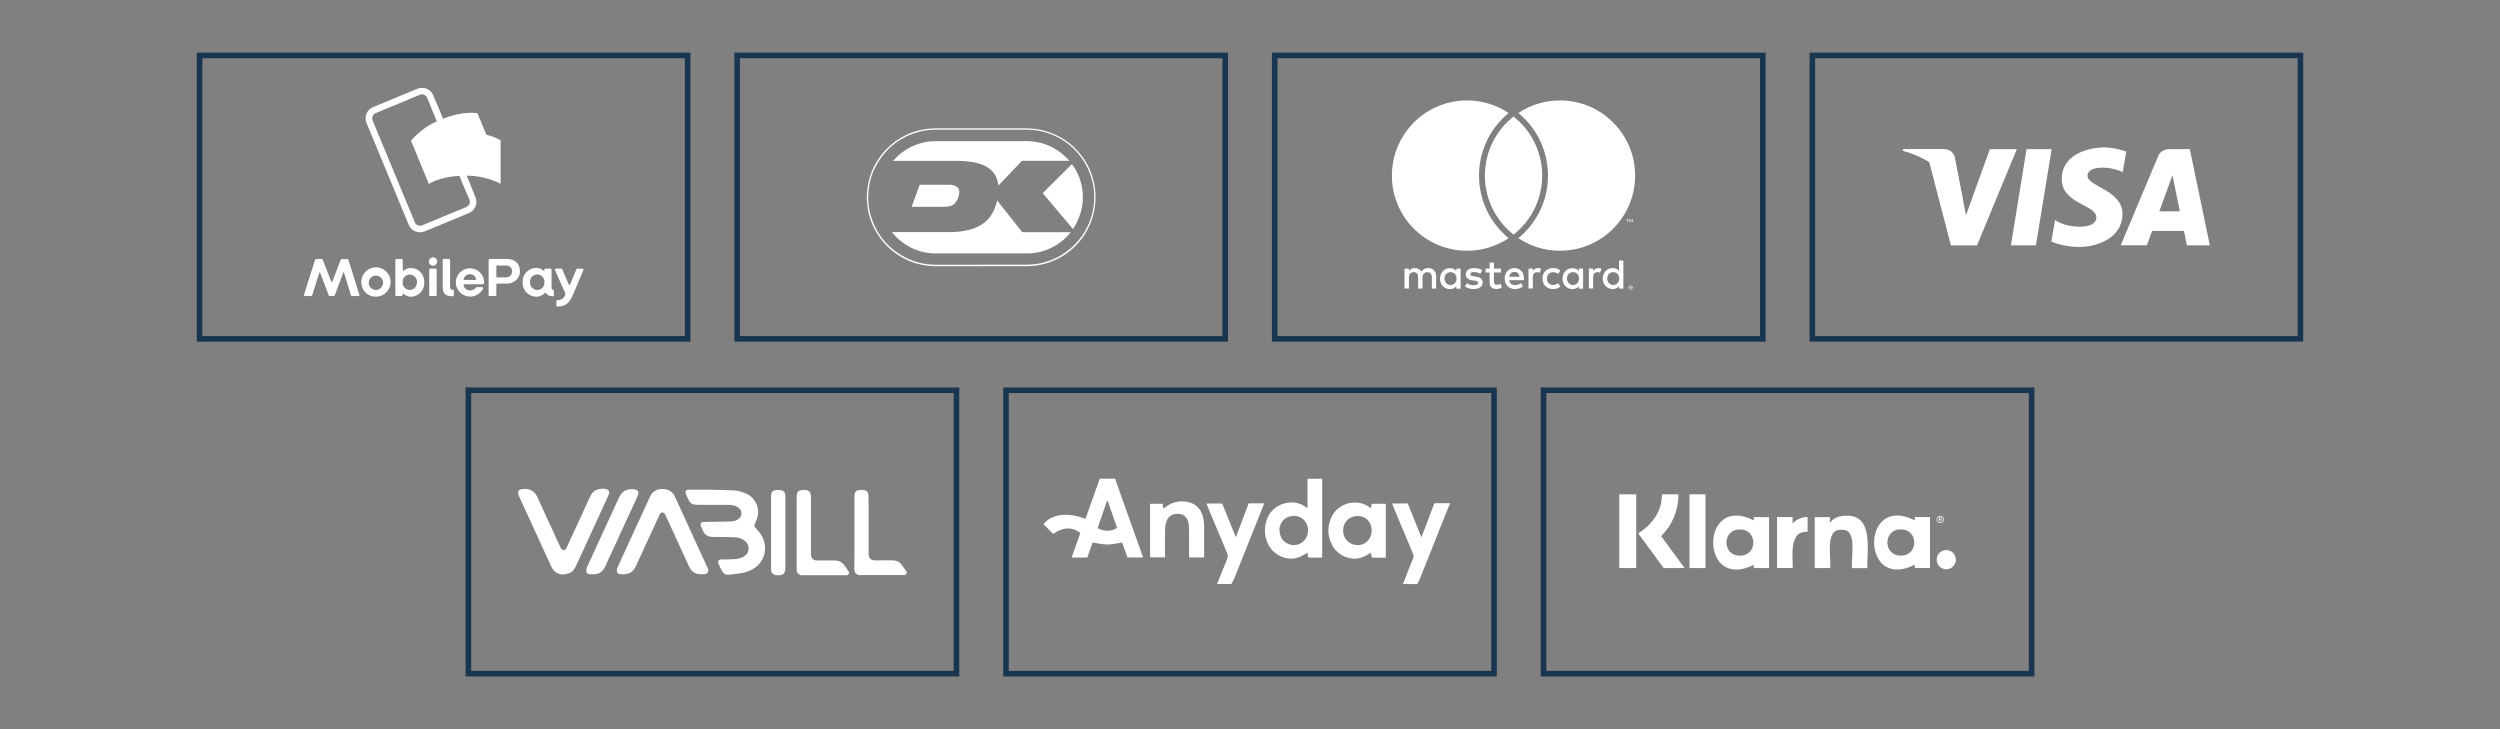 <svg viewBox="0 0 336 98" height="98" width="336" xmlns="http://www.w3.org/2000/svg" id="a"><rect x="0" y="0" width="336" height="98" fill="#808080" stroke="none"/><rect stroke-width=".75" stroke-miterlimit="10" stroke="#1a3550" fill="none" height="38.09" width="65.6" y="7.45" x="26.82"></rect><rect stroke-width=".75" stroke-miterlimit="10" stroke="#1a3550" fill="none" height="38.09" width="65.6" y="7.45" x="171.32"></rect><rect stroke-width=".75" stroke-miterlimit="10" stroke="#1a3550" fill="none" height="38.09" width="65.6" y="7.45" x="243.58"></rect><rect stroke-width=".75" stroke-miterlimit="10" stroke="#1a3550" fill="none" height="38.09" width="65.6" y="7.45" x="99.07"></rect><path fill="#fff" d="m116.5,26.28c0-.15.02-.29.03-.44.15-1.96.85-3.71,2.1-5.23.84-1.02,1.86-1.83,3.04-2.41.9-.45,1.85-.74,2.85-.87.34-.04.68-.06,1.02-.08.02,0,.03,0,.05,0,4.19,0,8.38,0,12.57,0,.16,0,.31.02.47.03,1.11.07,2.17.35,3.19.81,1.05.48,1.98,1.13,2.79,1.96,1.25,1.29,2.07,2.81,2.44,4.57.18.86.23,1.73.16,2.61-.16,2.02-.91,3.81-2.23,5.35-.8.93-1.75,1.66-2.84,2.21-.93.47-1.91.77-2.95.91-.44.06-.87.08-1.31.08-4.02,0-8.03,0-12.05,0-1.87,0-3.58-.49-5.14-1.52-1.35-.89-2.4-2.05-3.15-3.48-.47-.9-.78-1.84-.93-2.84-.05-.37-.07-.75-.11-1.12,0-.03,0-.05,0-.08,0-.15,0-.3,0-.44Zm15.39,9.29c2.02,0,4.05,0,6.07,0,.82,0,1.62-.1,2.41-.32,1.6-.44,2.98-1.26,4.14-2.45.7-.72,1.26-1.53,1.69-2.44.65-1.39.93-2.84.85-4.37-.04-.74-.17-1.45-.39-2.16-.47-1.5-1.27-2.79-2.4-3.88-.66-.63-1.39-1.15-2.21-1.56-1.28-.64-2.65-.96-4.08-.96-4.07,0-8.15,0-12.22,0-.84,0-1.67.11-2.47.35-2.54.76-4.42,2.33-5.64,4.69-.53,1.03-.82,2.12-.92,3.27-.09,1.02-.01,2.03.25,3.02.72,2.63,2.29,4.58,4.71,5.84,1.29.67,2.68.98,4.14.98,2.02,0,4.04,0,6.06,0Z"></path><path fill="#fff" d="m119.89,31.19s.06,0,.1,0c2.56,0,5.12,0,7.68,0,.87,0,1.73-.08,2.58-.3.73-.19,1.41-.48,2.01-.94.65-.51,1.11-1.15,1.42-1.91.14-.34.24-.69.32-1.04,0-.01,0-.03.02-.05.09.11.17.21.25.32.81,1.02,1.62,2.04,2.43,3.06.22.27.43.54.65.82.04.05.07.06.13.06,2.1,0,4.2,0,6.3,0h.12c-.08.09-.14.17-.2.25-1.02,1.16-2.27,1.95-3.76,2.35-.63.17-1.28.25-1.94.25-4.09,0-8.19,0-12.28,0-1.18,0-2.31-.28-3.36-.82-.93-.48-1.73-1.12-2.4-1.93-.02-.02-.04-.05-.06-.07,0,0,0,0,0-.02Z"></path><path fill="#fff" d="m120.03,21.61c.1-.11.19-.21.28-.3,1.11-1.15,2.44-1.88,4-2.2.49-.1.98-.14,1.48-.14,4.06,0,8.13,0,12.19,0,1.76,0,3.34.56,4.72,1.66.36.28.68.6.98.94,0,0,.01.02.03.04-.04,0-.08,0-.11,0-2.04,0-4.09,0-6.13,0-.08,0-.13.02-.18.08-.72.75-1.43,1.5-2.15,2.25-.31.32-.62.64-.92.96-.01.01-.02.02-.04.04-.02-.11-.03-.22-.05-.32-.19-1.09-.8-1.86-1.78-2.34-.54-.26-1.11-.41-1.69-.51-.64-.1-1.28-.15-1.92-.15-2.84,0-5.68,0-8.52,0-.05,0-.1,0-.17,0Z"></path><path fill="#fff" d="m144.07,22.05c.58.78,1,1.66,1.24,2.63.32,1.28.3,2.56-.05,3.83-.21.78-.79,1.98-1.07,2.26-1.35-1.6-2.7-3.21-4.05-4.82,1.31-1.3,2.62-2.6,3.93-3.9Z"></path><path fill="#fff" d="m122.52,27.81c.09-.24.17-.46.25-.69.27-.74.54-1.48.81-2.22.02-.05.04-.07.09-.07,1.33,0,2.66,0,3.99,0,.26,0,.52.05.76.17.36.18.54.48.51.87-.04.49-.2.95-.5,1.35-.25.34-.62.49-1.03.54-.18.02-.37.03-.56.03-1.37,0-2.74,0-4.12,0-.06,0-.12,0-.2,0Z"></path><path fill="#fff" d="m56.45,31.22c-.66,0-1.26-.4-1.52-1.01l-5.67-13.68c-.35-.84.05-1.8.89-2.14l5.94-2.46c.84-.35,1.8.05,2.14.89h0s5.67,13.68,5.67,13.68c.35.84-.05,1.8-.89,2.14l-5.94,2.46c-.2.08-.41.12-.63.13h0Zm.27-18.54c-.1,0-.2.02-.29.06l-5.94,2.46c-.39.16-.57.6-.41.99h0s5.67,13.68,5.67,13.68c.16.39.6.57.99.41l5.94-2.46c.39-.16.57-.6.41-.99,0,0,0,0,0,0l-5.67-13.68c-.12-.28-.39-.47-.7-.47h0Z"></path><path opacity=".7" fill="#fff" d="m57.79,14.05l.82-.34,2.24,5.42-.82.34-2.24-5.42Z"></path><path opacity=".7" fill="#fff" d="m63.52,25.58l-.82.34-2.54-6.13.82-.34,2.54,6.13Z"></path><path fill="#fff" d="m61.68,21.85c-1.7.7-3.11,1.67-4.04,2.84l-2.39-5.78c1.09-1.27,2.48-2.25,4.04-2.84,1.7-.7,3.41-1.04,4.87-.85l2.39,5.78c-1.67-.13-3.34.17-4.87.85Z"></path><g opacity=".4"><path opacity=".9" fill="#fff" d="m61.68,21.85c-1.7.7-3.11,1.67-4.04,2.84l-2.39-5.78c1.09-1.27,2.48-2.25,4.04-2.84,1.7-.7,3.41-1.04,4.87-.85l2.39,5.78c-1.67-.13-3.34.17-4.87.85h0Z"></path><path opacity=".7" fill="#fff" d="m61.68,21.85c-1.7.7-3.11,1.67-4.04,2.84l-2.39-5.78c1.09-1.27,2.48-2.25,4.04-2.84,1.7-.7,3.41-1.04,4.87-.85l2.39,5.78c-1.67-.13-3.34.17-4.87.85h0Z"></path></g><path fill="#fff" d="m62.46,23.62c-1.84,0-3.52.36-4.82,1.08v-5.84c1.49-.75,3.15-1.12,4.82-1.08,1.84,0,3.55.34,4.82,1.08v5.84c-1.49-.75-3.15-1.13-4.82-1.08Zm-21.61,16.01l1.49-4.7c.02-.07.07-.11.14-.12h.75c.07,0,.12.05.15.12l1.16,2.96c.02.06.08.06.1,0l1.15-2.96c.02-.06.08-.11.15-.12h.75c.07,0,.12.05.14.12l1.47,4.7c.03.06,0,.12-.05.15-.02,0-.04.01-.06.01h-.89c-.06,0-.12-.04-.13-.1l-.94-3.05c-.01-.06-.08-.06-.1,0l-1.13,3.03c-.02.07-.09.12-.16.12h-.52c-.08,0-.12-.05-.15-.12l-1.15-3.03c-.02-.06-.08-.06-.1,0l-.97,3.05c-.01.06-.07.11-.14.1h-.84c-.06,0-.11-.05-.11-.11,0-.02,0-.03.01-.05h0Zm7.71-1.69c-.02-1.09.84-1.99,1.93-2.01,1.09-.02,1.99.84,2.01,1.93s-.84,1.99-1.93,2.01c-.01,0-.03,0-.04,0-1.05.04-1.93-.79-1.97-1.84,0-.03,0-.06,0-.09Zm2.93,0c-.04-.53-.5-.94-1.03-.9-.53.04-.94.5-.9,1.03.03.51.46.91.98.9.55-.02.97-.49.95-1.03h0Zm2.75,1.55c-.07-.06-.14-.04-.14.06v.1c0,.07-.06.13-.13.14h-.69c-.07,0-.14-.06-.14-.14v-4.7c0-.07.06-.14.14-.14h.72c.07,0,.13.06.13.14v1.34c0,.1.06.12.17.05.28-.21.61-.32.96-.32,1,0,1.77.84,1.77,1.93.05,1.02-.74,1.88-1.76,1.93-.01,0-.03,0-.04,0-.37,0-.72-.14-1-.39h0Zm1.8-1.54c.04-.53-.36-1-.89-1.04-.53-.04-1,.36-1.04.89,0,.05,0,.1,0,.15-.02.54.4,1,.94,1.02,0,0,.01,0,.02,0,.55-.01.98-.47.97-1.02,0,0,0,0,0,0h0Zm1.6-2.8c0-.31.25-.56.56-.56s.56.25.56.56-.25.56-.56.56-.56-.25-.56-.56Zm.05,4.5v-3.41c0-.07.06-.13.13-.14h.72c.08,0,.15.06.15.14,0,0,0,0,0,0v3.4c0,.07-.06.14-.14.14h-.73c-.07,0-.13-.06-.13-.14h0Zm1.81-1.11v-3.6c0-.07.06-.13.13-.14h.72c.07,0,.14.06.14.14v3.62c0,.23.1.39.36.39.08,0,.14.06.14.14h0v.6c0,.07-.06.13-.14.13-.96,0-1.35-.32-1.35-1.28h0Zm1.76-.58c0-1.05.86-1.9,1.91-1.9s1.9.86,1.9,1.91c0,.13-.04.24-.17.24h-2.52c-.06,0-.09.04-.08.1.06.44.46.76.9.72.27,0,.52-.11.7-.32.05-.08.14-.12.23-.12h.67c.12,0,.17.08.12.2-.47.96-1.62,1.35-2.58.88-.66-.32-1.08-.99-1.08-1.73h0Zm2.67-.34c.05,0,.07-.02.06-.08-.08-.4-.43-.69-.84-.69-.4,0-.75.28-.84.67-.01.05,0,.1.06.1h1.57Zm1.74,2.02v-4.7c0-.07.06-.13.13-.14h2.31c1.05,0,1.77.61,1.77,1.65s-.81,1.67-1.82,1.67h-1.22c-.07,0-.13.04-.13.11,0,.01,0,.02,0,.03v1.38c0,.07-.06.14-.14.14h-.76c-.08,0-.14-.06-.14-.14h0Zm2.39-2.37c.44-.01.78-.38.77-.81.01-.41-.31-.76-.73-.77-.01,0-.03,0-.04,0h-1.23c-.09,0-.12.05-.12.13v1.33c0,.09.04.13.12.13h1.23Zm2.18.66c-.04-1.03.76-1.89,1.79-1.93,0,0,.02,0,.03,0,.36,0,.71.14.97.37.06.06.14.05.14-.04v-.1c0-.07.06-.13.13-.13h.69c.07,0,.14.06.14.14v2.42c0,.18.06.26.19.28.07,0,.12.05.12.12v.64c0,.07-.06.12-.12.12h0c-.48,0-.77-.14-.93-.42-.05-.07-.1-.09-.17-.01-.31.32-.74.5-1.18.49-1.02-.03-1.83-.88-1.8-1.91,0-.01,0-.03,0-.04Zm2.93,0c.04-.53-.36-1-.89-1.04s-1,.36-1.04.89c0,.05,0,.1,0,.15-.04.53.36,1,.89,1.04s1-.36,1.04-.89c0-.05,0-.1,0-.15Zm1.61,3.13v-.6c0-.07.06-.13.14-.13.47.04.91-.26,1.05-.7.02-.09.01-.19-.03-.28l-1.35-3.05c-.04-.06-.01-.14.05-.18.02-.01.04-.02.07-.02h.72c.07,0,.12.06.15.13l.84,1.95c.06.15.15.15.22,0l.81-1.95c.03-.07.06-.12.14-.12h.7c.07,0,.13.05.13.12,0,.02,0,.04,0,.05l-1.39,3.28c-.5,1.19-1.04,1.64-2.11,1.64-.07,0-.14-.06-.14-.14h0Z"></path><polygon fill="#fff" points="273.63 32.97 270.27 32.97 272.37 20.04 275.74 20.04 273.63 32.97"></polygon><path fill="#fff" d="m267.44,20.04l-3.21,8.89-.38-1.91h0s-1.13-5.81-1.13-5.81c0,0-.14-1.16-1.6-1.16h-5.3l-.06.22s1.62.34,3.52,1.48l2.92,11.23h3.51l5.35-12.93h-3.62Z"></path><path fill="#fff" d="m293.91,32.97h3.09l-2.69-12.93h-2.71c-1.25,0-1.55.96-1.55.96l-5.02,11.96h3.51l.7-1.92h4.28l.39,1.92Zm-3.7-4.57l1.77-4.84.99,4.84h-2.76Z"></path><path fill="#fff" d="m285.29,23.15l.48-2.78s-1.48-.56-3.03-.56c-1.67,0-5.64.73-5.64,4.28,0,3.34,4.65,3.38,4.65,5.14s-4.18,1.44-5.55.33l-.5,2.9s1.5.73,3.8.73,5.76-1.19,5.76-4.43-4.7-3.67-4.7-5.14,3.28-1.27,4.72-.48Z"></path><path fill="#fff" d="m263.85,27.02l-1.13-5.81s-.14-1.16-1.6-1.16h-5.3l-.06.22s2.55.53,5,2.51c2.34,1.89,3.1,4.25,3.1,4.25Z"></path><path fill="#fff" d="m193.02,38.78v-1.68c0-.63-.4-1.06-1.05-1.07-.34,0-.7.1-.94.48-.19-.3-.48-.48-.89-.48-.29,0-.57.08-.79.4v-.33h-.58v2.68h.59v-1.49c0-.47.26-.71.66-.71s.58.25.58.71v1.49h.59v-1.49c0-.47.27-.71.66-.71s.59.25.59.71v1.49h.59Zm8.72-2.68h-.95v-.81h-.59v.81h-.54v.53h.54v1.22c0,.62.24.99.93.99.25,0,.54-.08.73-.21l-.17-.5c-.17.1-.36.15-.52.15-.29,0-.39-.18-.39-.45v-1.21h.95v-.53Zm4.98-.07c-.34,0-.56.16-.71.39v-.33h-.58v2.68h.58v-1.5c0-.44.19-.69.57-.69.12,0,.24.02.36.07l.18-.55c-.13-.05-.3-.07-.42-.07h0Zm-7.52.28c-.28-.19-.67-.28-1.09-.28-.68,0-1.12.33-1.12.86,0,.44.33.71.93.79l.27.04c.32.04.47.13.47.28,0,.21-.21.33-.61.33s-.7-.13-.89-.28l-.27.45c.32.24.72.35,1.16.35.77,0,1.22-.36,1.22-.88,0-.47-.35-.72-.94-.8l-.27-.04c-.25-.03-.45-.08-.45-.26,0-.2.19-.31.51-.31.34,0,.67.13.84.23l.25-.47Zm15.63-.28c-.34,0-.56.16-.71.39v-.33h-.58v2.68h.58v-1.5c0-.44.19-.69.57-.69.12,0,.24.02.36.07l.18-.55c-.13-.05-.3-.07-.42-.07h0Zm-7.52,1.41c0,.81.57,1.41,1.43,1.41.4,0,.67-.09.96-.32l-.28-.47c-.22.16-.45.24-.7.24-.47,0-.81-.34-.81-.86s.34-.85.81-.86c.25,0,.48.08.7.24l.28-.47c-.29-.23-.56-.32-.96-.32-.86,0-1.43.59-1.43,1.41h0Zm5.46,0v-1.34h-.58v.33c-.19-.24-.47-.39-.85-.39-.75,0-1.34.59-1.34,1.41s.59,1.41,1.34,1.41c.38,0,.66-.15.85-.39v.33h.58v-1.34Zm-2.17,0c0-.47.31-.86.81-.86s.81.37.81.86-.33.86-.81.86-.81-.39-.81-.86h0Zm-7.04-1.41c-.79,0-1.33.57-1.33,1.41s.57,1.41,1.37,1.41c.4,0,.77-.1,1.1-.38l-.29-.43c-.22.18-.51.28-.78.28-.38,0-.72-.17-.8-.66h1.99c0-.07.01-.15.01-.22,0-.84-.52-1.41-1.27-1.41h0Zm-.01.52c.38,0,.62.24.68.65h-1.39c.06-.39.3-.65.71-.65h0Zm14.63.89v-2.42h-.58v1.4c-.19-.24-.47-.39-.85-.39-.75,0-1.34.59-1.34,1.41s.59,1.41,1.34,1.41c.38,0,.66-.15.85-.39v.33h.58v-1.34Zm-2.17,0c0-.47.31-.86.81-.86s.81.37.81.86-.33.86-.81.86-.81-.39-.81-.86h0Zm-19.7,0v-1.34h-.58v.33c-.19-.24-.47-.39-.85-.39-.75,0-1.34.59-1.34,1.41s.59,1.41,1.34,1.41c.38,0,.66-.15.85-.39v.33h.58v-1.34Zm-2.17,0c0-.47.31-.86.81-.86s.81.37.81.86-.33.86-.81.86-.81-.39-.81-.86Zm25.01.95s.07,0,.11.02c.03.01.06.03.09.06.02.02.04.05.06.08s.02.07.02.1,0,.07-.02.1c-.01.03-.03.06-.06.08-.02.02-.05.04-.09.06-.03.01-.07.02-.11.02s-.07,0-.11-.02c-.03-.01-.06-.03-.09-.06-.02-.02-.04-.05-.06-.08-.01-.03-.02-.07-.02-.1s0-.07.02-.1c.01-.03.03-.06.06-.08.02-.02.05-.04.09-.06.03-.01.07-.02.11-.02Zm0,.47s.06,0,.08-.02c.02-.01.05-.03.07-.04.02-.02.03-.04.04-.07.01-.03.02-.05.02-.08s0-.06-.02-.08c-.01-.03-.03-.05-.04-.07-.02-.02-.04-.03-.07-.04s-.05-.02-.08-.02-.06,0-.08.02c-.03.01-.05.03-.07.04-.02.02-.03.04-.04.07-.01.03-.02.05-.02.08s0,.06.02.08c.01.03.03.05.04.07.02.02.04.03.07.04.03.01.05.02.08.02Zm.02-.33s.06,0,.07.02c.02.01.03.03.03.06,0,.02,0,.04-.02.05-.01.01-.03.02-.06.02l.08.09h-.06l-.08-.09h-.02v.09h-.05v-.25h.11Zm-.06.05v.07h.06s.03,0,.03,0c0,0,.01-.01.01-.03s0-.02-.01-.02c0,0-.02,0-.03,0h-.06Zm-.32-8.72v-.33h.13v-.07h-.33v.07h.13v.33h.07Zm.65,0v-.39h-.1l-.12.27-.12-.27h-.1v.39h.07v-.3l.11.25h.07l.11-.26v.3h.07Zm-16.92,1.95c.08.07.16.13.24.2-1.6,1.07-3.52,1.69-5.59,1.69-5.58,0-10.1-4.52-10.1-10.1s4.52-10.1,10.1-10.1c2.07,0,3.99.62,5.59,1.69-.08.07-.16.13-.24.2-2.38,2.07-3.74,5.06-3.74,8.21s1.36,6.14,3.74,8.21Zm7.14-18.31c-2.07,0-3.99.62-5.59,1.69.08.07.16.13.24.2,2.38,2.07,3.74,5.06,3.74,8.21s-1.36,6.14-3.74,8.21c-.08.07-.16.13-.24.2,1.6,1.07,3.52,1.69,5.59,1.69,5.58,0,10.1-4.52,10.1-10.1s-4.52-10.1-10.1-10.1Zm-6.24,2.16c-.13.1-.26.21-.38.32-2.13,1.85-3.47,4.58-3.47,7.62s1.35,5.77,3.47,7.62c.12.11.25.21.38.32.13-.1.26-.21.38-.32,2.13-1.85,3.47-4.58,3.47-7.62s-1.35-5.77-3.47-7.62c-.12-.11-.25-.21-.38-.32"></path><rect stroke-width=".75" stroke-miterlimit="10" stroke="#1a3550" fill="none" height="38.09" width="65.6" y="52.45" x="135.2"></rect><rect stroke-width=".75" stroke-miterlimit="10" stroke="#1a3550" fill="none" height="38.09" width="65.6" y="52.45" x="207.45"></rect><rect stroke-width=".75" stroke-miterlimit="10" stroke="#1a3550" fill="none" height="38.09" width="65.6" y="52.45" x="62.95"></rect><path fill="#fff" d="m107.64,77.31s-.06-.04-.09-.06c-.33-.1-.47-.35-.48-.67-.01-.41,0-.82,0-1.23,0-2.85,0-5.71,0-8.56,0-.71.23-.93.94-.94.01,0,.02,0,.04,0,.68,0,.93.24.94.92,0,.63,0,1.26,0,1.9,0,1.88,0,3.76,0,5.63,0,.07,0,.14,0,.2.02.55.29.82.85.83.62.01,1.24,0,1.86,0,.14,0,.28,0,.42,0,.57-.03,1.02.19,1.36.64.2.27.39.55.57.84.13.21.09.3-.16.5h-6.24Z"></path><path fill="#fff" d="m115.43,77.31s-.01-.02-.02-.03c-.51-.13-.59-.51-.59-.95,0-.77.02-1.55.02-2.32,0-2.39,0-4.77,0-7.16,0-.09,0-.18,0-.28.03-.45.21-.66.66-.71.19-.02.38-.02.57,0,.39.04.62.25.64.63.03.48.03.96.03,1.43,0,2.15,0,4.3,0,6.44,0,.04,0,.07,0,.11.04.59.29.84.89.84.76,0,1.53.01,2.29,0,.53-.01.95.18,1.26.59.24.32.47.64.68.98.03.05-.01.18-.06.25-.05.07-.14.11-.21.16-2.05,0-4.11,0-6.16,0Z"></path><path fill="#fff" d="m104.24,77.31s-.06-.04-.1-.05c-.36-.14-.51-.35-.51-.74,0-.75,0-1.5,0-2.25,0-2.5,0-5.01,0-7.51,0-.06,0-.12,0-.18.02-.43.21-.65.63-.7.22-.03.46-.03.68,0,.37.05.6.32.61.7,0,.12,0,.23,0,.35,0,3.07,0,6.15,0,9.22,0,.18,0,.37-.03.55-.04.31-.2.51-.52.56-.04,0-.08.03-.12.05h-.63Z"></path><path fill="#fff" d="m95.6,65.82c1,.03,1.99.04,2.99.09.64.03,1.25.22,1.82.49,1.01.49,1.63,1.67,1.46,2.78-.05.33-.17.66-.31.97-.22.5-.22.62.16,1.01.54.55.92,1.18,1.05,1.94.25,1.43-.36,2.69-1.63,3.41-.56.32-1.17.48-1.8.57-.47.07-.94.12-1.41.17-.33.03-.63-.09-.8-.37-.22-.36-.42-.75-.58-1.15-.13-.32.05-.53.41-.54.36-.01.73,0,1.09-.01.52-.02,1.04-.02,1.53-.2.39-.14.74-.35.92-.74.23-.51.1-1.11-.33-1.49-.38-.34-.85-.51-1.35-.53-1-.04-1.99-.06-2.99-.06-.69,0-1.15-.28-1.4-.92-.07-.18-.16-.36-.23-.54-.11-.31,0-.52.33-.54.45-.03.91-.02,1.36-.03.74-.01,1.49-.02,2.23-.04.35,0,.68-.06.99-.24.7-.39.73-1.24.06-1.67-.36-.24-.77-.32-1.2-.32-1.27,0-2.55,0-3.82-.01-.28,0-.55,0-.83-.04-.3-.04-.55-.21-.69-.48-.18-.31-.33-.64-.46-.98-.12-.32.03-.53.39-.53.66,0,1.33,0,1.99,0,.34,0,.68,0,1.01,0,0,0,0-.01,0-.02Z"></path><path fill="#fff" d="m75.76,77.22c-.8-.02-1.35-.37-1.68-1.1-1.45-3.16-2.9-6.32-4.35-9.48-.06-.12-.09-.27-.1-.4-.02-.23.12-.4.34-.46.94-.23,1.82.07,2.25,1.02,1.02,2.26,2.06,4.5,3.1,6.75.03.06.05.11.09.16.19.3.52.3.69-.01.19-.37.36-.75.53-1.13.89-1.93,1.78-3.85,2.66-5.78.25-.54.61-.94,1.21-1.06.36-.07.72-.08,1.07.04.28.09.38.41.23.74-.28.63-.57,1.26-.86,1.89-1.17,2.55-2.35,5.1-3.52,7.65-.2.43-.46.82-.93.99-.23.08-.47.11-.71.16Z"></path><path fill="#fff" d="m94.28,77.17c-.82.05-1.36-.35-1.7-1.1-1.02-2.24-2.05-4.47-3.08-6.7-.04-.08-.08-.16-.12-.25-.08-.14-.19-.24-.36-.24-.18,0-.28.11-.35.26-.16.34-.32.69-.48,1.03-.9,1.96-1.81,3.92-2.71,5.88-.21.46-.5.86-1.01,1.03-.39.13-.79.12-1.19.07-.24-.03-.4-.22-.38-.47.01-.16.05-.32.11-.46,1.44-3.15,2.89-6.29,4.34-9.44.33-.72.91-1.06,1.69-1.06.78,0,1.35.33,1.68,1.06,1.09,2.37,2.18,4.75,3.27,7.12.36.79.72,1.57,1.08,2.36.03.07.06.15.09.22.1.36-.1.66-.48.69-.12,0-.25,0-.4,0Z"></path><path fill="#fff" d="m79.65,77.18c-.13,0-.26.01-.38,0-.34-.03-.52-.24-.47-.57.02-.18.08-.37.16-.54,1.42-3.09,2.85-6.18,4.27-9.27.42-.92,1.33-1.22,2.21-.99.29.07.43.33.33.63-.12.33-.27.66-.42.98-1.33,2.89-2.66,5.78-3.99,8.67-.34.73-.86,1.15-1.7,1.1Z"></path><path fill="#fff" d="m188.56,78.5c.27-.71.54-1.42.82-2.12.16-.41.32-.83.51-1.23.12-.27.11-.5,0-.77-.88-2.07-1.74-4.15-2.61-6.23-.06-.14-.11-.29-.18-.48h2.11c.59,1.46,1.18,2.95,1.82,4.54.65-1.56,1.15-3.07,1.75-4.58h2.1v.1c-.06.13-.14.25-.19.38-1.28,3.21-2.56,6.42-3.84,9.63-.1.26-.25.51-.37.76h-1.91Z"></path><path fill="#fff" d="m163.57,78.5c.44-1.1.88-2.21,1.34-3.31.13-.31.14-.58,0-.9-.87-2.04-1.72-4.09-2.58-6.14-.06-.14-.12-.29-.19-.48h2.12c.59,1.45,1.19,2.94,1.84,4.54.6-1.59,1.16-3.06,1.72-4.56h2.08c-.05.15-.09.29-.15.42-1.3,3.27-2.61,6.54-3.92,9.81-.09.21-.23.41-.34.61h-1.91Z"></path><path fill="#fff" d="m144.03,74.93c.39-1.12.78-2.21,1.16-3.28-.99-.87-2.36-.82-3.65.11-.43-.44-.86-.87-1.3-1.31,1.05-1.35,3.28-1.66,5.64-.71.64-1.8,1.29-3.6,1.93-5.41h2.05c1.25,3.51,2.5,7.03,3.77,10.59h-2.1c-.24-.67-.48-1.36-.71-2-.7.1-1.35.26-2.01.26-.64,0-1.28-.16-1.97-.26-.22.63-.47,1.31-.71,2.01h-2.1Zm4.86-7.59s-.07,0-.11-.01c-.42,1.22-.84,2.43-1.26,3.64.76.48,1.92.48,2.62-.01-.41-1.2-.83-2.4-1.25-3.61Z"></path><path fill="#fff" d="m175.73,68.29v-3.95h1.97v10.6c-.57,0-1.12,0-1.67,0-.19,0-.29-.11-.28-.31,0-.13,0-.25,0-.35-.46.23-.89.53-1.36.67-1.72.51-3.39-.56-3.98-1.86-.48-1.06-.53-2.14-.16-3.24.78-2.29,3.69-2.99,5.33-1.64.03.03.08.04.16.07Zm-3.77,2.97c.02,1.16.85,2.01,1.97,2,1.02,0,1.88-.9,1.88-1.95,0-1.14-.84-2-1.93-1.98-1.11.01-1.94.85-1.93,1.93Z"></path><path fill="#fff" d="m186.26,74.95c-.57,0-1.11,0-1.65,0-.2,0-.29-.1-.3-.29,0-.14-.02-.27-.03-.37-.47.24-.89.53-1.36.67-1.45.42-3.1-.29-3.84-1.62-.69-1.23-.71-2.53-.15-3.8.91-2.05,3.67-2.65,5.31-1.22.04-.21.08-.4.12-.61h1.89v7.25Zm-5.75-3.65c0,1.12.85,1.96,1.96,1.97,1.06,0,1.88-.86,1.89-1.97,0-1.12-.81-1.96-1.89-1.96-1.12,0-1.96.85-1.95,1.96Z"></path><path fill="#fff" d="m154.57,67.71h1.7c.02.23.04.42.06.65.1-.07.19-.12.27-.18,1.04-.81,2.19-1,3.43-.6,1.03.34,1.51,1.17,1.71,2.17.07.34.1.69.1,1.04.01,1.36,0,2.73,0,4.13h-2.01c0-.17-.02-.34-.02-.51,0-1.03,0-2.06,0-3.1,0-.32-.03-.63-.07-.95-.1-.73-.55-1.21-1.2-1.29-.77-.1-1.46.23-1.73.9-.14.36-.21.77-.22,1.15-.03,1.09-.01,2.19-.01,3.29,0,.16,0,.31,0,.5h-2.01v-7.21Z"></path><path fill="#fff" d="m225.59,66.44h-2.23c.05,2.25-1.34,4.09-3.18,5.25l3.42,4.66h2.81l-3.15-4.29c1.49-1.48,2.33-3.48,2.33-5.62Zm-7.96,0h2.28v9.91h-2.28v-9.91Zm9.44,0h2.15v9.91h-2.15v-9.91Zm20.99,2.87c-.82,0-1.6.25-2.12.96v-.77h-2.04v6.85h2.07c.2-1.3-.79-5.35,1.54-5.14,2.25-.18,1.18,3.92,1.42,5.15h2.05c-.11-2.35.91-7.23-2.92-7.05h0Zm-12.35.19v.44c-7.28-3.68-7.28,9.65,0,5.97v.44h2.05v-6.85h-2.05Zm-1.87,5.18c-2.41.03-2.41-3.55,0-3.52,2.41-.03,2.41,3.55,0,3.52Zm7.09-4.3v-.89h-2.1v6.85h2.11c.03-1.57-.53-5.07,2-4.85v-2c-.83,0-1.6.36-2.01.89Zm16.41-.89v.44c-7.28-3.68-7.28,9.65,0,5.97v.44h2.05v-6.85h-2.05Zm-1.87,5.18c-2.41.03-2.41-3.55,0-3.52,2.41-.03,2.42,3.55,0,3.52Zm5.5-4.98c.01-.19-.24-.16-.37-.16v.52h.09v-.19h.1l.08.19h.1l-.09-.21c.06-.03.09-.08.09-.15Zm-.18.08h-.1v-.16c.13-.05.3.12.1.16Z"></path><path fill="#fff" d="m260.77,69.32c-.27,0-.49.22-.49.49,0,.27.22.49.49.49s.49-.22.49-.49-.22-.49-.49-.49h0Zm0,.89c-.22,0-.39-.18-.39-.4s.18-.4.39-.4.39.18.39.4-.18.4-.39.4Zm.81,3.72c-.71,0-1.29.58-1.29,1.29s.58,1.29,1.29,1.29,1.29-.58,1.29-1.29-.58-1.29-1.29-1.29Z"></path></svg>